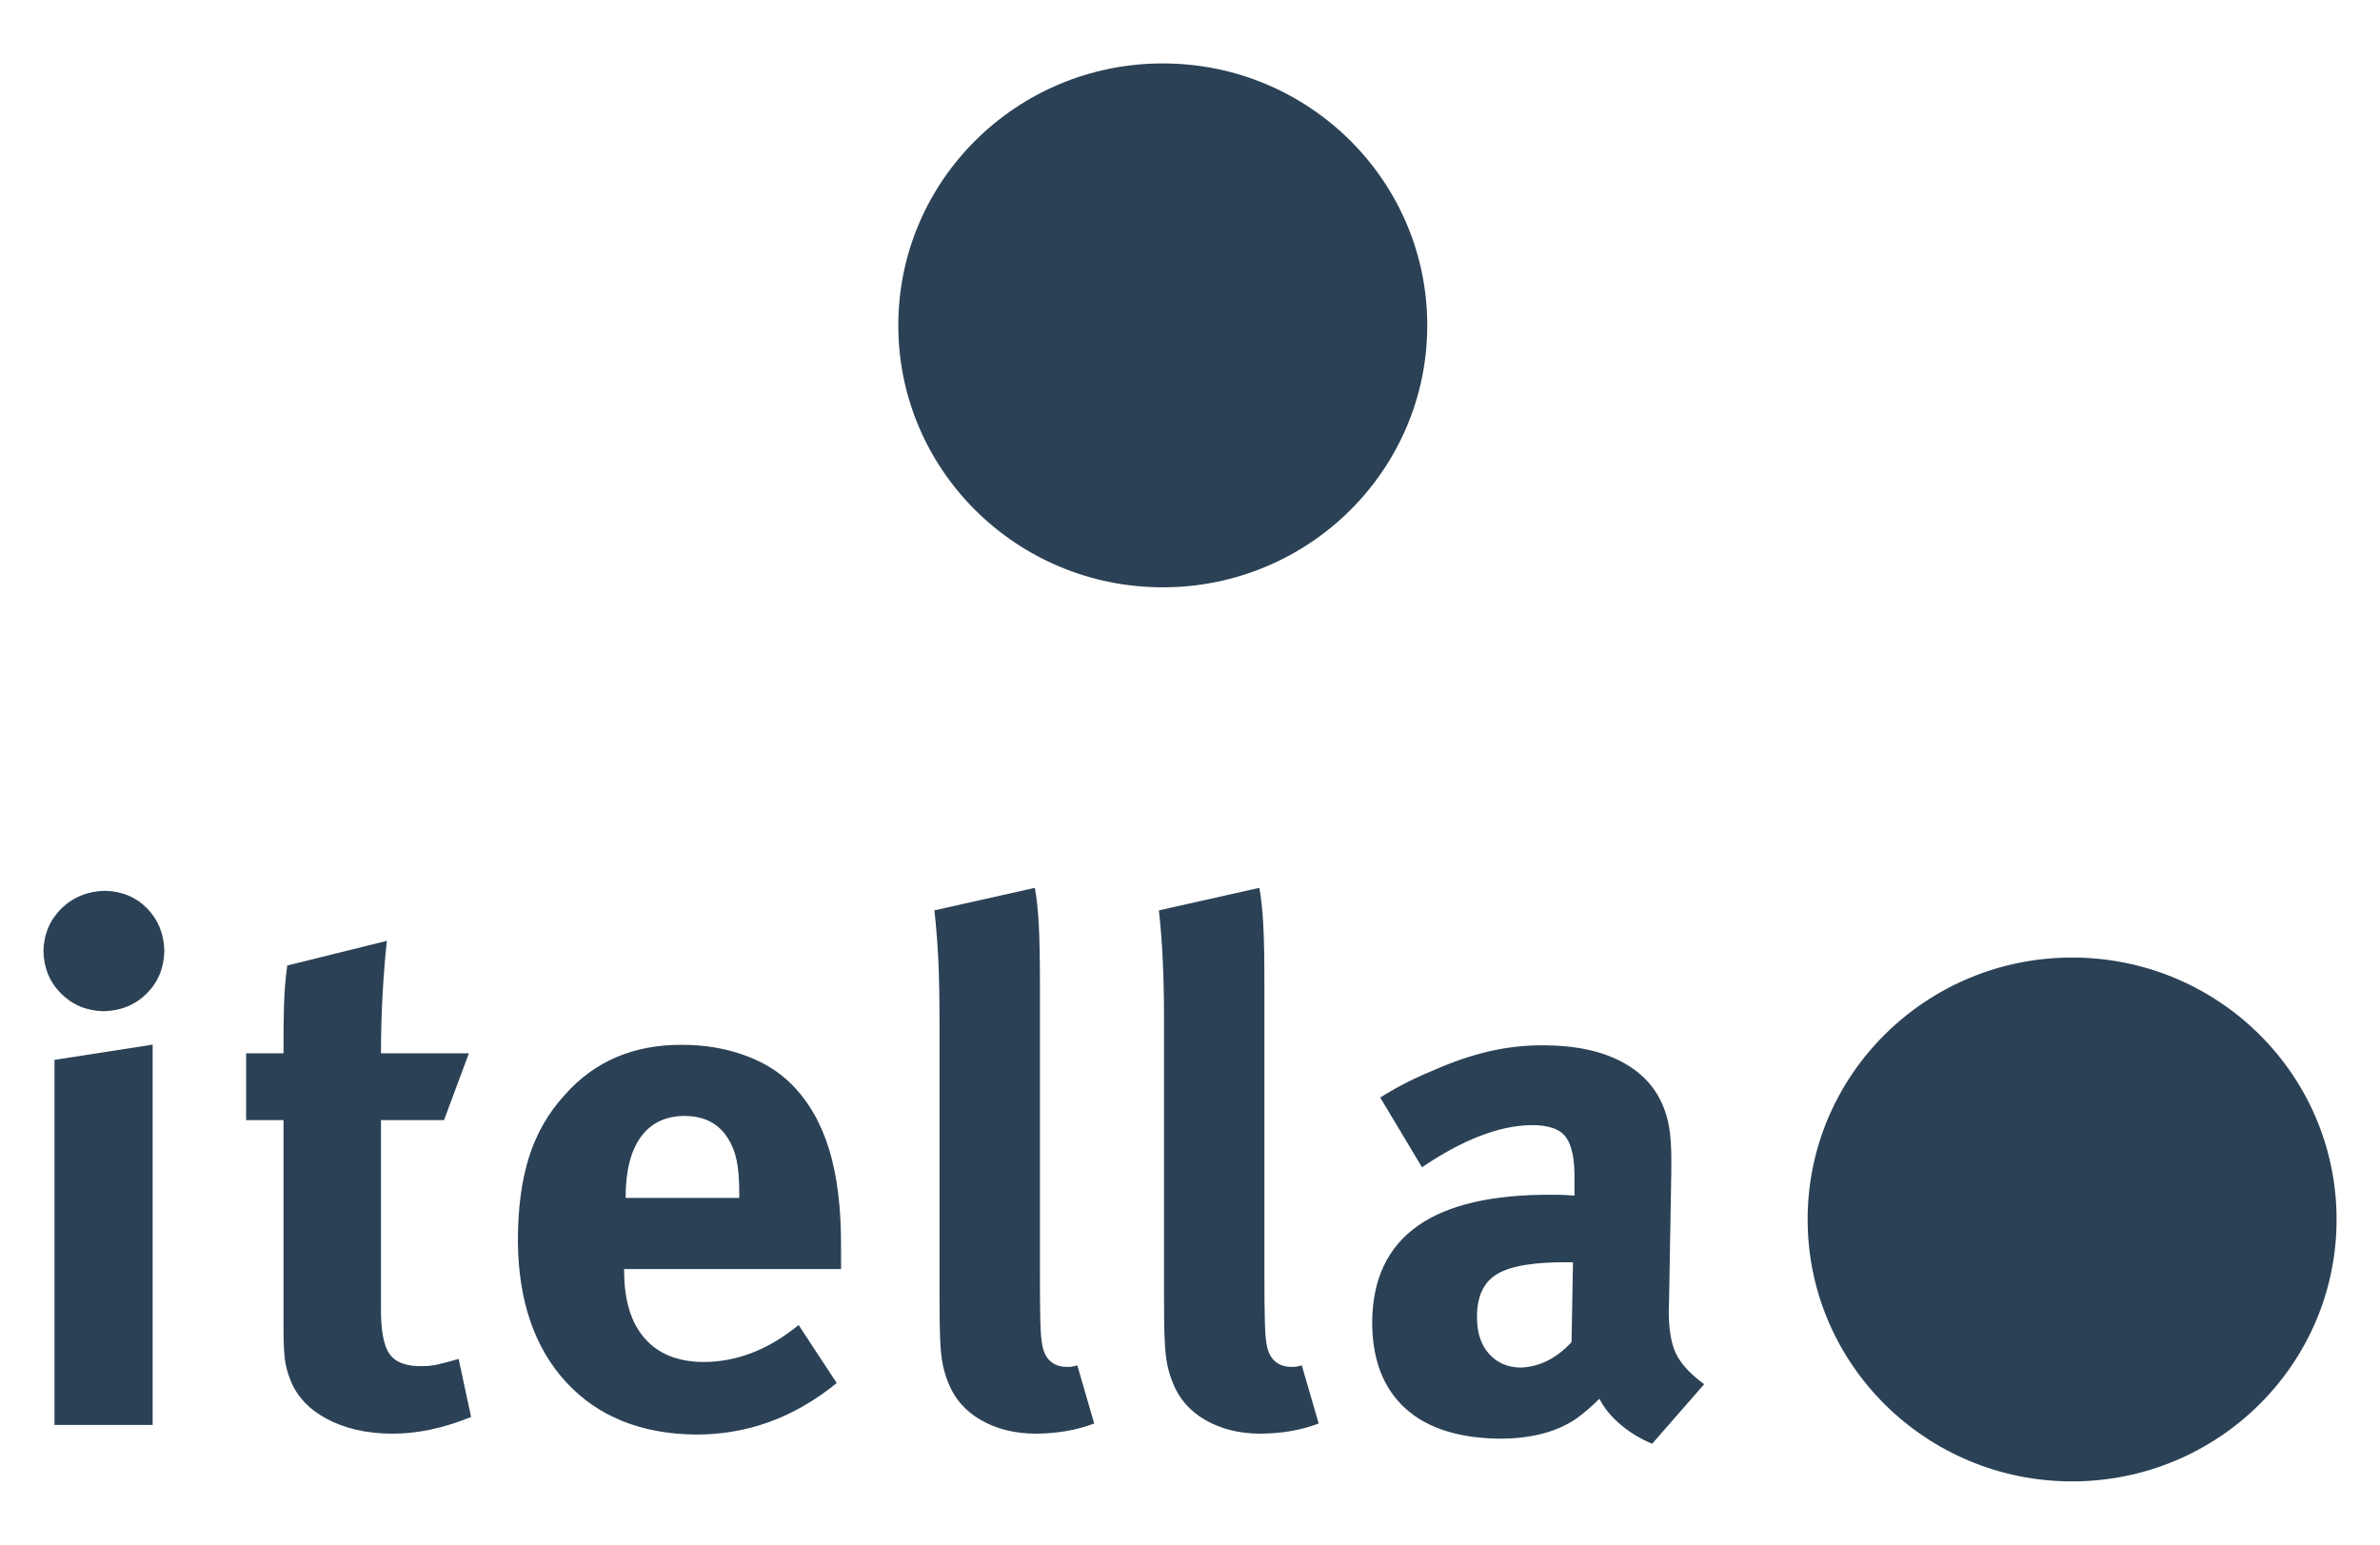 <svg width="57" height="37" viewBox="0 0 57 37" fill="none" xmlns="http://www.w3.org/2000/svg">
<path d="M43.292 29.207C43.292 25.742 46.128 22.934 49.625 22.934C53.125 22.934 55.96 25.742 55.96 29.207C55.96 32.672 53.125 35.481 49.625 35.481C46.128 35.481 43.292 32.672 43.292 29.207Z" fill="#2B4155"/>
<path d="M21.514 7.793C21.514 4.328 24.349 1.519 27.848 1.519C31.347 1.519 34.182 4.328 34.182 7.793C34.182 11.258 31.347 14.067 27.848 14.067C24.349 14.067 21.514 11.258 21.514 7.793Z" fill="#2B4155"/>
<path d="M3.936 22.778C3.926 23.188 3.784 23.528 3.511 23.799C3.236 24.069 2.894 24.21 2.479 24.22C2.074 24.21 1.736 24.069 1.465 23.799C1.191 23.528 1.05 23.188 1.04 22.778C1.052 22.368 1.197 22.027 1.475 21.756C1.754 21.485 2.1 21.346 2.515 21.335C2.92 21.346 3.255 21.485 3.522 21.756C3.788 22.027 3.927 22.368 3.936 22.778ZM3.656 34.129H1.305V25.385L3.656 25.02V34.129Z" fill="#2B4155"/>
<path d="M11.283 33.938C10.612 34.211 9.973 34.343 9.371 34.338C8.764 34.332 8.247 34.212 7.817 33.978C7.387 33.746 7.096 33.43 6.948 33.035C6.88 32.861 6.836 32.687 6.817 32.511C6.798 32.334 6.787 32.051 6.79 31.66V26.828H5.895V25.228H6.79C6.787 24.802 6.792 24.425 6.801 24.099C6.81 23.773 6.835 23.448 6.879 23.125L9.265 22.534C9.221 22.948 9.186 23.386 9.161 23.849C9.136 24.312 9.125 24.773 9.124 25.228H11.23L10.634 26.828H9.124V31.296C9.117 31.85 9.185 32.229 9.331 32.431C9.476 32.636 9.746 32.733 10.142 32.72C10.243 32.72 10.358 32.708 10.485 32.68C10.612 32.652 10.779 32.607 10.984 32.548L11.283 33.938Z" fill="#2B4155"/>
<path d="M20.143 30.396H14.948V30.465C14.952 31.155 15.116 31.686 15.443 32.058C15.768 32.428 16.235 32.617 16.843 32.621C17.648 32.621 18.409 32.325 19.126 31.735L20.039 33.125C19.024 33.953 17.895 34.365 16.651 34.359C15.345 34.342 14.315 33.924 13.559 33.105C12.805 32.286 12.419 31.169 12.403 29.753C12.401 28.96 12.49 28.282 12.669 27.714C12.848 27.148 13.134 26.651 13.526 26.224C14.241 25.415 15.182 25.015 16.353 25.025C16.878 25.026 17.368 25.108 17.823 25.271C18.277 25.434 18.653 25.664 18.95 25.962C19.361 26.373 19.663 26.895 19.856 27.525C20.05 28.155 20.146 28.933 20.143 29.858C20.143 30.053 20.143 30.233 20.143 30.396ZM17.705 28.691V28.587C17.706 28.264 17.685 27.999 17.643 27.795C17.6 27.59 17.528 27.408 17.423 27.249C17.201 26.901 16.855 26.728 16.388 26.728C15.937 26.731 15.591 26.899 15.35 27.228C15.108 27.561 14.986 28.036 14.984 28.658V28.691H17.705Z" fill="#2B4155"/>
<path d="M26.205 34.094C25.789 34.254 25.321 34.335 24.8 34.338C24.294 34.334 23.855 34.224 23.486 34.008C23.118 33.795 22.86 33.498 22.712 33.121C22.654 32.977 22.61 32.831 22.579 32.683C22.549 32.536 22.528 32.341 22.517 32.103C22.507 31.865 22.501 31.537 22.501 31.121V24.482C22.501 23.909 22.492 23.419 22.473 23.005C22.453 22.593 22.423 22.193 22.378 21.804L24.784 21.265C24.828 21.496 24.858 21.786 24.878 22.134C24.897 22.482 24.906 22.963 24.906 23.577V30.513C24.905 31.015 24.909 31.395 24.916 31.652C24.923 31.911 24.938 32.096 24.961 32.213C24.983 32.327 25.017 32.422 25.064 32.495C25.169 32.654 25.328 32.735 25.538 32.738C25.607 32.745 25.696 32.732 25.802 32.703L26.205 34.094Z" fill="#2B4155"/>
<path d="M31.582 34.094C31.165 34.254 30.698 34.335 30.177 34.338C29.669 34.334 29.233 34.224 28.863 34.008C28.494 33.795 28.236 33.498 28.089 33.121C28.03 32.977 27.986 32.831 27.956 32.683C27.925 32.536 27.905 32.341 27.894 32.103C27.882 31.865 27.878 31.537 27.878 31.121V24.482C27.878 23.909 27.868 23.419 27.848 23.005C27.83 22.593 27.798 22.193 27.755 21.804L30.16 21.265C30.204 21.496 30.235 21.786 30.254 22.134C30.274 22.482 30.282 22.963 30.282 23.577V30.513C30.282 31.015 30.285 31.395 30.293 31.652C30.299 31.911 30.315 32.096 30.337 32.213C30.359 32.327 30.393 32.422 30.44 32.495C30.546 32.654 30.704 32.735 30.914 32.738C30.984 32.745 31.072 32.732 31.178 32.703L31.582 34.094Z" fill="#2B4155"/>
<path d="M40.814 33.153L39.568 34.58C39.291 34.463 39.041 34.313 38.817 34.125C38.594 33.938 38.422 33.731 38.304 33.501C38.124 33.684 37.941 33.84 37.76 33.971C37.306 34.288 36.704 34.451 35.952 34.458C34.949 34.452 34.183 34.211 33.657 33.732C33.131 33.253 32.866 32.569 32.863 31.676C32.873 29.614 34.311 28.594 37.181 28.616C37.347 28.614 37.524 28.62 37.708 28.635V28.269C37.717 27.781 37.65 27.437 37.503 27.237C37.358 27.037 37.074 26.942 36.655 26.948C35.894 26.963 35.029 27.299 34.056 27.957L33.056 26.287C33.285 26.143 33.508 26.017 33.725 25.909C33.943 25.8 34.206 25.684 34.513 25.557C34.948 25.376 35.365 25.243 35.762 25.159C36.159 25.075 36.563 25.034 36.97 25.036C37.729 25.038 38.357 25.172 38.853 25.438C39.348 25.703 39.687 26.085 39.866 26.583C39.928 26.75 39.973 26.942 39.998 27.161C40.025 27.38 40.034 27.718 40.025 28.182L39.973 31.172C39.95 31.643 39.99 32.022 40.091 32.306C40.19 32.591 40.432 32.873 40.814 33.153ZM37.672 30.233H37.566C36.761 30.224 36.191 30.316 35.858 30.513C35.525 30.71 35.362 31.069 35.374 31.589C35.379 31.941 35.477 32.223 35.667 32.432C35.858 32.642 36.104 32.748 36.409 32.755C36.863 32.741 37.272 32.54 37.638 32.145L37.672 30.233Z" fill="#2B4155"/>
</svg>
